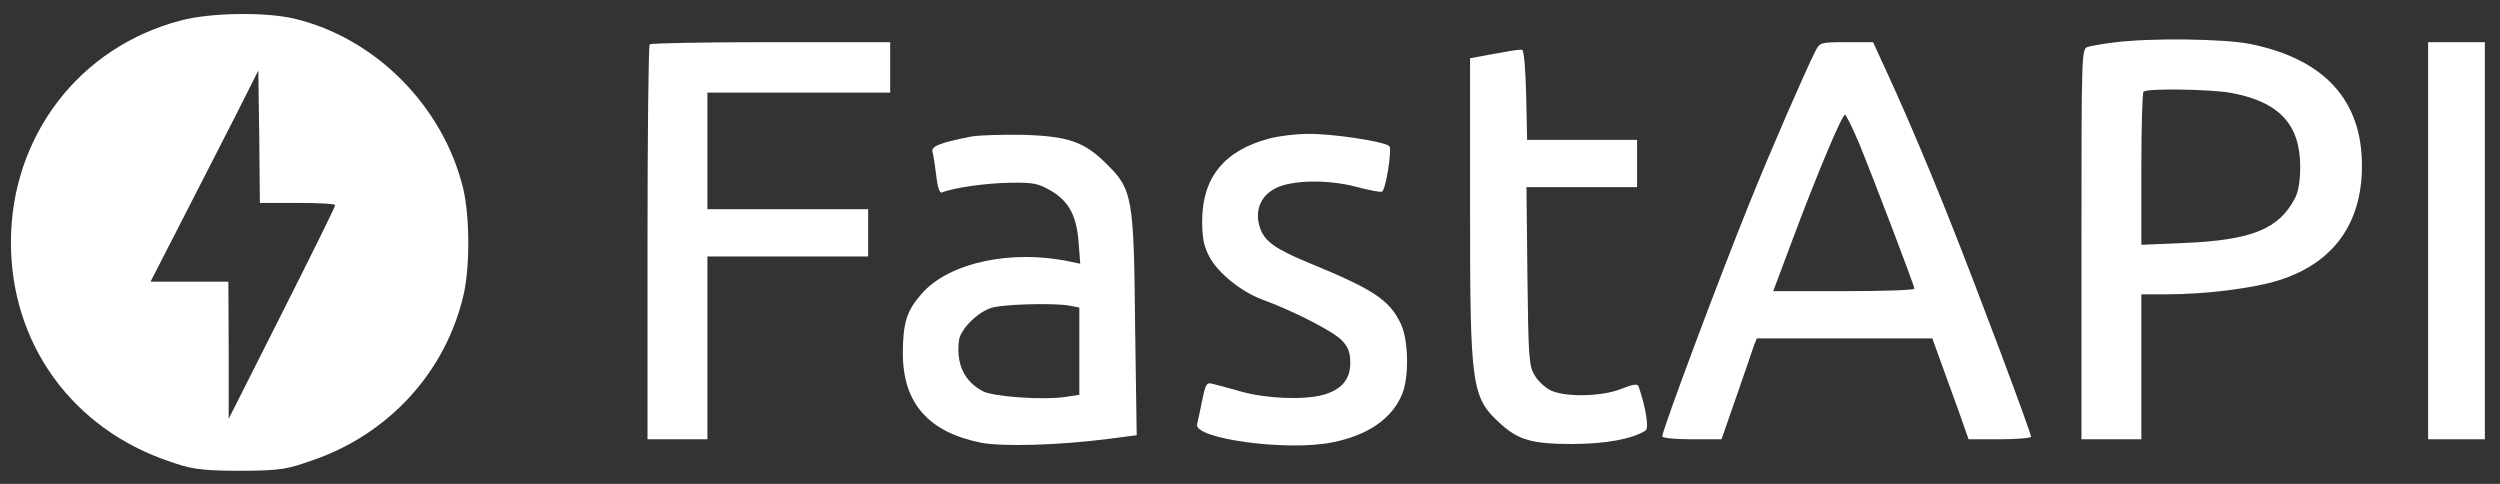 <?xml version="1.0" encoding="UTF-8"?> <svg xmlns="http://www.w3.org/2000/svg" width="124" height="24" viewBox="0 0 124 24" fill="none"><rect x="0" y="0" width="124" height="24" fill="#333333" stroke="none"/> <path d="M8.982 1.014C3.949 2.311 0.542 6.75 0.542 12.018C0.542 17.067 3.59 21.272 8.435 22.898C9.389 23.226 9.827 23.351 11.874 23.351C14.031 23.351 14.313 23.241 15.485 22.835C19.284 21.538 22.097 18.458 22.988 14.644C23.317 13.237 23.301 10.721 22.973 9.345C21.972 5.25 18.611 1.873 14.579 0.92C13.156 0.591 10.436 0.623 8.982 1.014ZM14.766 10.064C15.798 10.064 16.642 10.111 16.626 10.174C16.626 10.252 15.438 12.659 13.985 15.535L11.343 20.772V17.364L11.327 13.972H9.389H7.466L9.014 10.955C9.858 9.314 11.062 6.954 11.687 5.734L12.812 3.499L12.859 6.782L12.89 10.064H14.766Z" fill="white"></path> <path d="M104.836 2.108C104.304 2.17 103.71 2.28 103.554 2.327C103.241 2.421 103.241 2.624 103.241 12.112V21.788H104.726H106.211V18.193V14.598H107.446C109.416 14.598 111.776 14.3 113.058 13.894C115.747 13.034 117.153 11.08 117.153 8.22C117.153 4.969 115.293 2.936 111.636 2.186C110.354 1.92 106.618 1.873 104.836 2.108ZM110.666 4.609C113.042 5.047 114.09 6.172 114.09 8.267C114.09 8.986 113.996 9.533 113.824 9.846C113.027 11.362 111.682 11.909 108.369 12.05L106.211 12.143V8.392C106.211 6.328 106.258 4.593 106.321 4.546C106.477 4.375 109.666 4.421 110.666 4.609Z" fill="white"></path> <path d="M32.226 2.202C32.164 2.249 32.117 6.688 32.117 12.05V21.788H33.602H35.087V17.255V12.722H39.073H43.059V11.55V10.377H39.073H35.087V7.485V4.594H39.62H44.153V3.343V2.092H38.244C34.993 2.092 32.273 2.139 32.226 2.202Z" fill="white"></path> <path d="M90.046 2.53C89.561 3.484 87.826 7.454 86.747 10.143C85.2 13.972 82.449 21.335 82.449 21.647C82.449 21.726 83.105 21.788 83.918 21.788H85.387L86.138 19.631C86.544 18.459 86.935 17.333 86.998 17.13L87.138 16.786H91.484H95.845L96.251 17.912C96.486 18.537 96.877 19.662 97.158 20.413L97.642 21.788H99.19C100.034 21.788 100.738 21.726 100.738 21.663C100.738 21.444 97.986 14.113 96.689 10.877C95.548 8.001 94.313 5.125 93.313 2.983L92.906 2.092H91.593C90.296 2.092 90.264 2.108 90.046 2.53ZM92.218 7.126C93 9.048 94.954 14.176 94.954 14.316C94.954 14.394 93.375 14.441 91.453 14.441H87.951L88.936 11.815C90.093 8.72 91.359 5.688 91.515 5.688C91.562 5.688 91.89 6.344 92.218 7.126Z" fill="white"></path> <path d="M120.435 11.94V21.788H121.841H123.248V11.94V2.092H121.841H120.435V11.94Z" fill="white"></path> <path d="M74.635 2.577C74.244 2.639 73.697 2.749 73.431 2.796L72.915 2.89V10.299C72.915 19.24 72.978 19.709 74.447 21.038C75.338 21.835 76.01 22.022 77.996 22.022C79.606 22.022 80.997 21.772 81.622 21.35C81.794 21.241 81.638 20.225 81.278 19.177C81.231 19.021 81.012 19.052 80.418 19.287C79.449 19.678 77.652 19.709 76.917 19.365C76.636 19.224 76.276 18.896 76.12 18.615C75.838 18.162 75.807 17.755 75.76 13.691L75.713 9.283H78.449H81.2V8.11V6.938H78.465H75.745L75.698 4.718C75.666 3.405 75.588 2.499 75.495 2.467C75.416 2.452 75.025 2.499 74.635 2.577Z" fill="white"></path> <path d="M48.22 6.766C46.672 7.063 46.172 7.251 46.25 7.532C46.297 7.673 46.375 8.204 46.438 8.704C46.501 9.298 46.61 9.595 46.719 9.548C47.345 9.298 48.955 9.08 50.096 9.064C51.268 9.048 51.502 9.095 52.143 9.47C53.034 10.002 53.41 10.721 53.503 12.081L53.581 13.081L53.128 12.987C50.205 12.347 47.063 13.019 45.719 14.566C44.969 15.41 44.781 16.02 44.781 17.567C44.797 20.006 46.063 21.444 48.673 21.96C49.752 22.163 52.503 22.085 54.957 21.772L56.38 21.585L56.301 16.176C56.239 9.752 56.176 9.392 54.863 8.11C53.785 7.032 52.972 6.75 50.721 6.688C49.736 6.672 48.611 6.704 48.22 6.766ZM53.05 15.16L53.535 15.254V17.427V19.584L52.816 19.693C51.721 19.85 49.298 19.678 48.767 19.412C47.829 18.927 47.423 18.068 47.563 16.895C47.626 16.348 48.47 15.488 49.173 15.27C49.767 15.082 52.284 15.02 53.05 15.16Z" fill="white"></path> <path d="M62.941 6.875C60.721 7.469 59.642 8.798 59.627 10.94C59.627 11.799 59.705 12.206 59.986 12.737C60.408 13.534 61.55 14.457 62.581 14.847C64.207 15.441 66.161 16.457 66.552 16.88C66.88 17.223 66.974 17.489 66.974 18.005C66.974 18.818 66.536 19.334 65.629 19.584C64.692 19.849 62.8 19.771 61.581 19.427C60.987 19.256 60.33 19.084 60.143 19.037C59.846 18.959 59.799 19.037 59.627 19.865C59.533 20.365 59.408 20.897 59.377 21.038C59.174 21.756 63.832 22.397 66.067 21.944C67.833 21.6 69.037 20.772 69.537 19.568C69.897 18.74 69.865 16.88 69.49 16.082C68.928 14.879 68.146 14.363 64.91 13.034C63.253 12.346 62.706 11.971 62.487 11.268C62.222 10.471 62.519 9.72 63.253 9.345C64.051 8.923 65.879 8.892 67.271 9.267C67.912 9.439 68.49 9.548 68.552 9.501C68.74 9.392 69.053 7.391 68.912 7.251C68.677 7.016 66.083 6.625 64.879 6.641C64.269 6.641 63.394 6.75 62.941 6.875Z" fill="white"></path> </svg> 